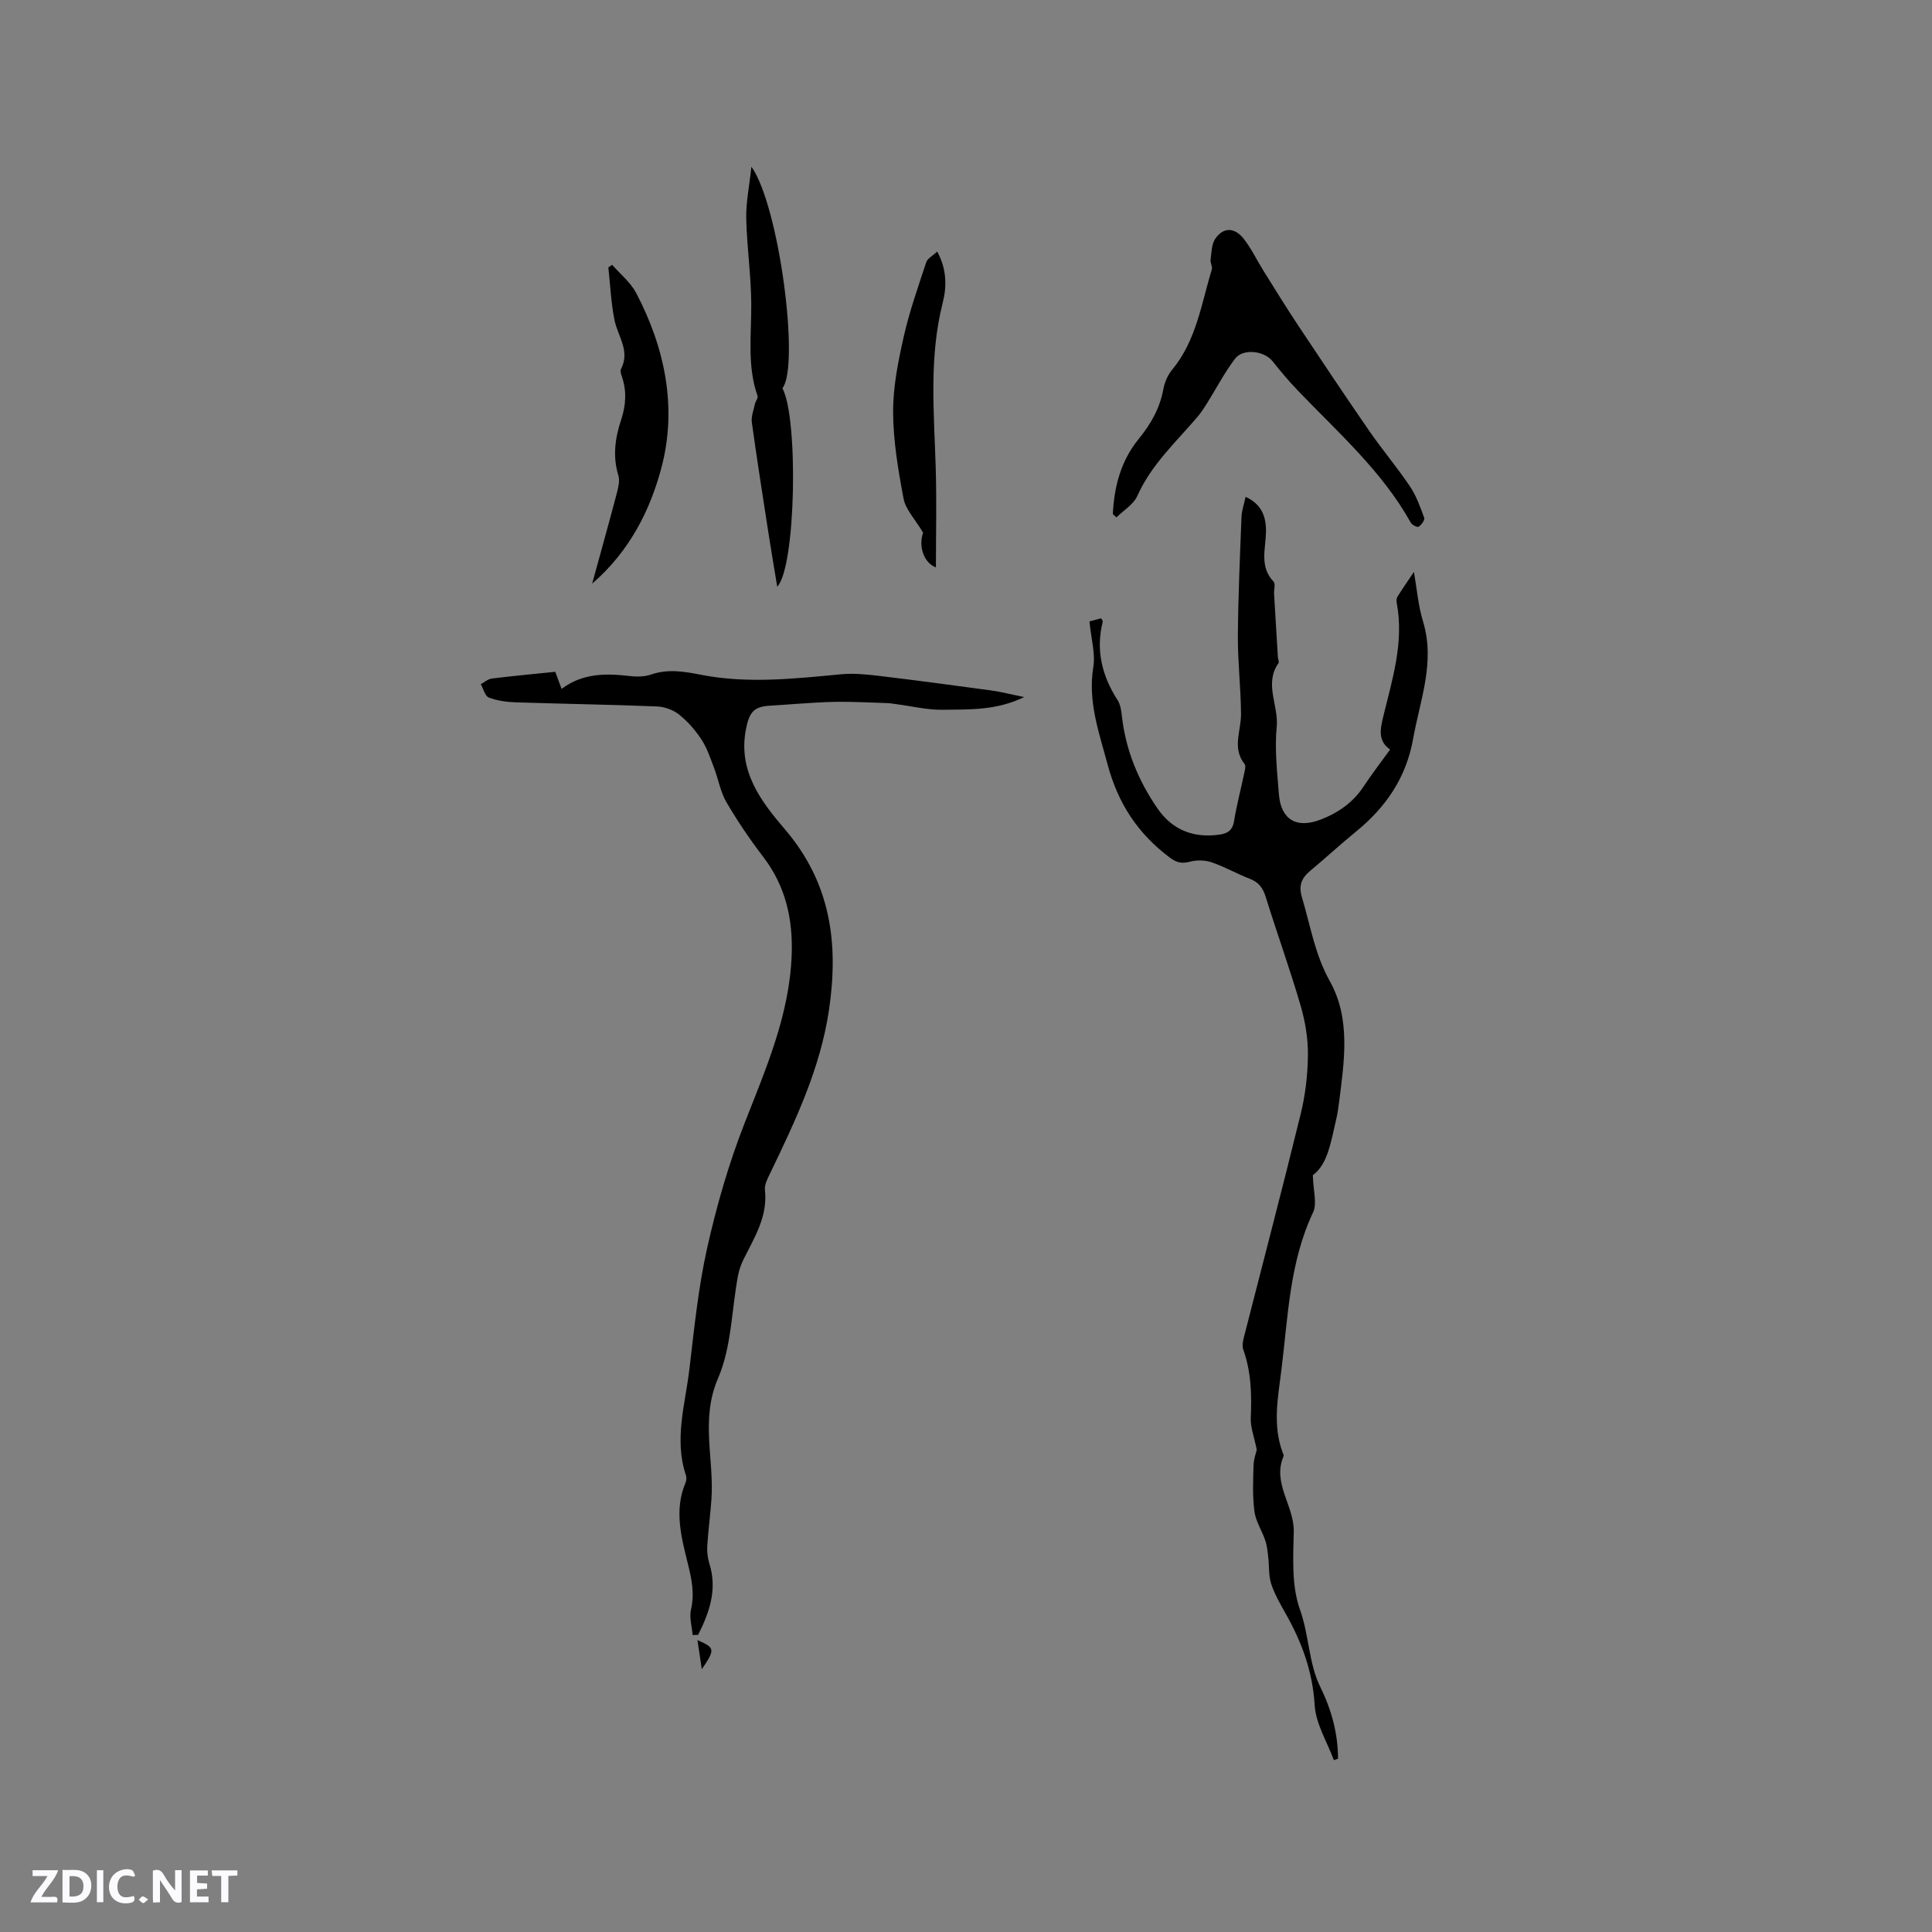 <svg enable-background="new 0 0 400 400" viewBox="0 0 400 400" xmlns="http://www.w3.org/2000/svg"><rect x="0" y="0" width="400" height="400" fill="#808080" stroke="none"/><g fill="#fbfafc"><path d="m37.59 393.81c-.92.31-1.52.05-2-.78-.7-1.2-1.52-2.34-2.47-3.78v4.59c-.55.03-.95.05-1.41.07-.03-.37-.06-.64-.06-.91 0-1.91 0-3.81 0-5.7 1.13-.41 1.77-.03 2.29.91.62 1.11 1.38 2.14 2.31 3.19v-4.2h1.35v6.61z"/><path d="m12.94 393.88v-6.75c1.9.19 3.93-.54 5.37 1.29.8 1.01.78 2.88.03 3.97-1.37 1.97-3.4 1.51-5.4 1.49m1.45-1.22c2.04.12 2.92-.58 2.89-2.21-.03-1.51-.98-2.19-2.89-2z"/><path d="m11.81 393.87h-5.49c.68-2.18 2.47-3.48 3.51-5.45h-3.08v-1.21h5.29c-.71 2.13-2.44 3.48-3.47 5.51.86 0 1.63.04 2.39-.01.79-.05 1.14.21.85 1.16"/><path d="m39.33 393.86v-6.61h3.7v1.07h-2.22v1.52c.68.04 1.34.09 2.07.13v1.07c-.72.05-1.38.09-2.1.14v1.48h2.4v1.19h-3.85z"/><path d="m27.71 388.56c-1.15-.3-2.46-.61-3.1.64-.37.73-.41 1.93-.06 2.67.63 1.35 1.99.93 3.17.68.35.94-.01 1.32-.93 1.46-1.62.25-3.05-.27-3.76-1.48-.73-1.24-.6-3.03.31-4.17.88-1.11 2.71-1.7 4-1.16.32.13.44.74.65 1.12-.1.08-.19.16-.28.24"/><path d="m49.15 387.24v1.07c-.59.02-1.17.05-1.87.08v5.44h-1.48v-5.44h-1.85c-.05-.4-.08-.73-.13-1.15z"/><path d="m20.06 387.21h1.33v6.62h-1.33z"/><path d="m30.68 393.25c-.49.38-.8.79-1.05.76-.32-.05-.6-.45-.9-.7.26-.24.51-.64.8-.67.29-.04.62.3 1.15.61"/></g><path d="m225.56 128.66c.67-.18 1.56-.42 2.43-.65.16.33.36.54.32.69-1.48 5.91-.16 11.24 3.09 16.28.59.92.75 2.19.88 3.32.79 7.01 3.4 13.32 7.36 19.07 3.04 4.42 7.37 6.16 12.71 5.45 1.75-.23 2.83-.84 3.15-2.83.54-3.34 1.42-6.62 2.11-9.94.13-.61.37-1.48.07-1.86-2.64-3.32-.72-6.87-.74-10.34-.03-5.36-.68-10.71-.65-16.07.05-8.25.43-16.5.75-24.75.05-1.34.53-2.65.85-4.16 3.33 1.51 4.27 4.1 4.22 7.29-.07 3.49-1.39 7.16 1.57 10.26.43.45.06 1.62.1 2.46.25 4.4.52 8.79.79 13.18.03.42.31.98.13 1.23-3.03 4.29.06 8.77-.37 13.18-.45 4.59.09 9.31.45 13.95.41 5.28 3.65 7.19 8.64 5.27 3.63-1.4 6.71-3.53 8.9-6.86 1.68-2.55 3.56-4.98 5.49-7.65-2.48-1.7-2.1-4.02-1.47-6.63 1.89-7.8 4.4-15.55 2.83-23.77-.07-.39-.06-.91.15-1.23 1.02-1.63 2.12-3.21 3.42-5.15.6 3.41.87 6.95 1.88 10.26 2.57 8.45-.61 16.25-2.05 24.31-1.45 8.1-5.67 14.2-11.88 19.25-3.21 2.61-6.24 5.43-9.42 8.07-1.83 1.52-2.44 3.08-1.71 5.52 1.75 5.83 2.66 11.77 5.76 17.32 4.4 7.85 2.98 16.68 1.9 25.23-.15 1.16-.32 2.31-.59 3.45-1.07 4.51-1.71 9.24-4.82 11.49.08 3.24.91 5.87.05 7.7-4.9 10.39-5.18 21.6-6.56 32.64-.73 5.79-1.86 11.51.31 17.22.08.2.21.45.15.61-2.43 5.62 2.22 10.27 2.1 15.65s-.48 11.18 1.27 16.08c1.91 5.32 1.81 11.14 4.19 15.99 2.4 4.89 3.67 9.67 3.71 14.93-.29.1-.58.2-.87.3-1.39-3.79-3.74-7.52-3.97-11.38-.42-6.92-2.63-12.97-5.94-18.84-1.14-2.03-2.34-4.08-3.06-6.27-.56-1.71-.39-3.65-.61-5.48-.14-1.18-.24-2.4-.62-3.51-.68-2.03-1.96-3.93-2.24-5.99-.42-3.13-.28-6.35-.19-9.53.04-1.37.55-2.72.67-3.26-.53-2.67-1.33-4.67-1.24-6.64.21-4.81.08-9.51-1.55-14.1-.25-.71-.11-1.64.09-2.42 3.94-15.46 8.01-30.89 11.8-46.39.98-3.99 1.46-8.18 1.49-12.28.03-3.41-.58-6.94-1.54-10.23-2.2-7.51-4.86-14.88-7.18-22.35-.58-1.89-1.45-3.09-3.32-3.81-2.66-1.03-5.17-2.47-7.87-3.4-1.36-.47-3.07-.51-4.46-.15-1.68.44-2.74.28-4.22-.83-6.6-4.94-10.72-11.19-12.88-19.27-1.78-6.66-4.11-13-2.97-20.12.48-2.84-.45-5.97-.79-9.51z" fill="#010000"/><path d="m143.4 338.51c-.14-1.76-.72-3.63-.34-5.27.77-3.33.15-6.3-.66-9.55-1.34-5.43-2.87-11.06-.47-16.7.19-.45.24-1.08.09-1.54-2.5-7.41-.15-14.68.71-21.97 1-8.41 1.84-16.89 3.69-25.14 1.95-8.71 4.45-17.39 7.7-25.7 4.44-11.37 9.34-22.5 9.79-34.95.27-7.42-1.26-14.24-5.89-20.28-2.76-3.61-5.33-7.4-7.62-11.32-1.25-2.14-1.66-4.74-2.56-7.1-.77-2.01-1.45-4.12-2.62-5.9-1.26-1.92-2.85-3.73-4.64-5.16-1.22-.97-3.01-1.61-4.58-1.67-9.74-.39-19.48-.53-29.23-.85-1.88-.06-3.84-.33-5.56-.99-.79-.31-1.13-1.81-1.67-2.77.77-.41 1.5-1.07 2.31-1.17 4.3-.53 8.61-.93 13.11-1.39.41 1.11.79 2.15 1.31 3.54 4.39-3.3 9.2-3.23 14.13-2.66 1.45.17 3.06.15 4.41-.32 3.57-1.23 6.95-.6 10.51.09 9.58 1.84 19.2.77 28.81-.14 2.58-.24 5.24.02 7.83.33 7.76.93 15.51 1.96 23.25 3.02 2.07.28 4.1.82 6.83 1.37-5.82 2.83-11.39 2.54-16.82 2.63-3.21.06-6.44-.75-9.66-1.16-.62-.08-1.23-.2-1.85-.22-3.44-.11-6.87-.29-10.31-.27-2.9.02-5.8.27-8.7.44-1.78.11-3.56.28-5.34.37-3.42.18-4.25 1.55-4.9 4.78-1.76 8.74 3.16 15.09 8.03 20.79 9.56 11.17 11.18 23.71 9.13 37.51-1.8 12.04-6.92 22.82-12.11 33.6-.54 1.12-1.26 2.43-1.14 3.56.61 5.46-2.13 9.78-4.39 14.31-.56 1.12-.99 2.35-1.21 3.58-1.31 7.07-1.32 14.68-4.1 21.1-3.71 8.57-.77 16.81-1.38 25.14-.23 3.22-.66 6.43-.86 9.65-.07 1.2.09 2.48.45 3.63 1.67 5.38-.02 10.11-2.35 14.73-.4.02-.76.02-1.13.02z" fill="#010000"/><path d="m230.4 106.43c.27-5.68 1.67-11.03 5.34-15.53 2.53-3.1 4.41-6.39 5.13-10.37.25-1.4.91-2.89 1.81-3.98 5.01-6.05 6.04-13.63 8.21-20.77.18-.59-.34-1.36-.25-2 .21-1.49.18-3.24.98-4.37 1.83-2.62 4.19-2.19 5.96.13 1.58 2.07 2.72 4.47 4.11 6.69 2.33 3.73 4.64 7.47 7.07 11.14 4.86 7.31 9.73 14.6 14.71 21.82 2.7 3.91 5.79 7.56 8.44 11.5 1.32 1.96 2.14 4.28 2.96 6.53.16.45-.58 1.43-1.15 1.84-.24.17-1.37-.36-1.63-.84-5.98-10.73-15.13-18.73-23.46-27.44-1.82-1.9-3.52-3.92-5.16-5.99-1.72-2.17-6.12-2.72-7.79-.5-2.18 2.89-3.87 6.15-5.8 9.24-.61.97-1.24 1.95-1.99 2.82-4.45 5.21-9.55 9.87-12.42 16.33-.79 1.77-2.85 2.98-4.33 4.44-.24-.23-.49-.46-.74-.69z" fill="#010000"/><path d="m155.57 34.51c5.77 8.1 10.06 41.3 6.42 45.87 3.33 6.12 2.81 37.01-1.07 41.09-.63-3.81-1.23-7.29-1.77-10.79-1.2-7.74-2.42-15.47-3.49-23.22-.17-1.22.37-2.55.64-3.81.12-.58.7-1.23.54-1.67-2.19-6.26-1.25-12.69-1.3-19.1-.04-5.89-.91-11.78-1.04-17.67-.07-3.31.64-6.62 1.07-10.7z" fill="#010000"/><path d="m122.6 120.84c1.84-6.71 3.52-12.7 5.1-18.71.31-1.19.66-2.58.33-3.68-1.21-3.95-.69-7.74.56-11.5 1-3 1.2-5.96.17-8.98-.17-.49-.4-1.17-.2-1.54 1.98-3.76-.67-6.82-1.34-10.2-.72-3.57-.87-7.25-1.27-10.88.26-.17.52-.35.79-.52 1.68 1.92 3.8 3.61 4.96 5.81 6 11.41 8.53 23.8 5.24 36.19-2.31 8.7-6.49 17.21-14.34 24.01z" fill="#010000"/><path d="m191.12 110.29c-1.73-2.9-3.63-4.82-4.04-7.03-1.12-5.91-2.14-11.94-2.17-17.92-.03-5.19 1.04-10.46 2.18-15.57 1.18-5.24 2.99-10.35 4.67-15.46.26-.8 1.33-1.33 2.28-2.23 2.03 3.72 1.97 7.33 1.14 10.6-2.87 11.32-1.8 22.73-1.45 34.15.21 6.97.04 13.96.04 20.65-2.46-.94-3.67-4.3-2.65-7.19z" fill="#010000"/><path d="m144.4 339.57c3.66 1.59 3.7 1.9.9 6.03-.32-2.14-.6-4.01-.9-6.03z" fill="#010000"/></svg>